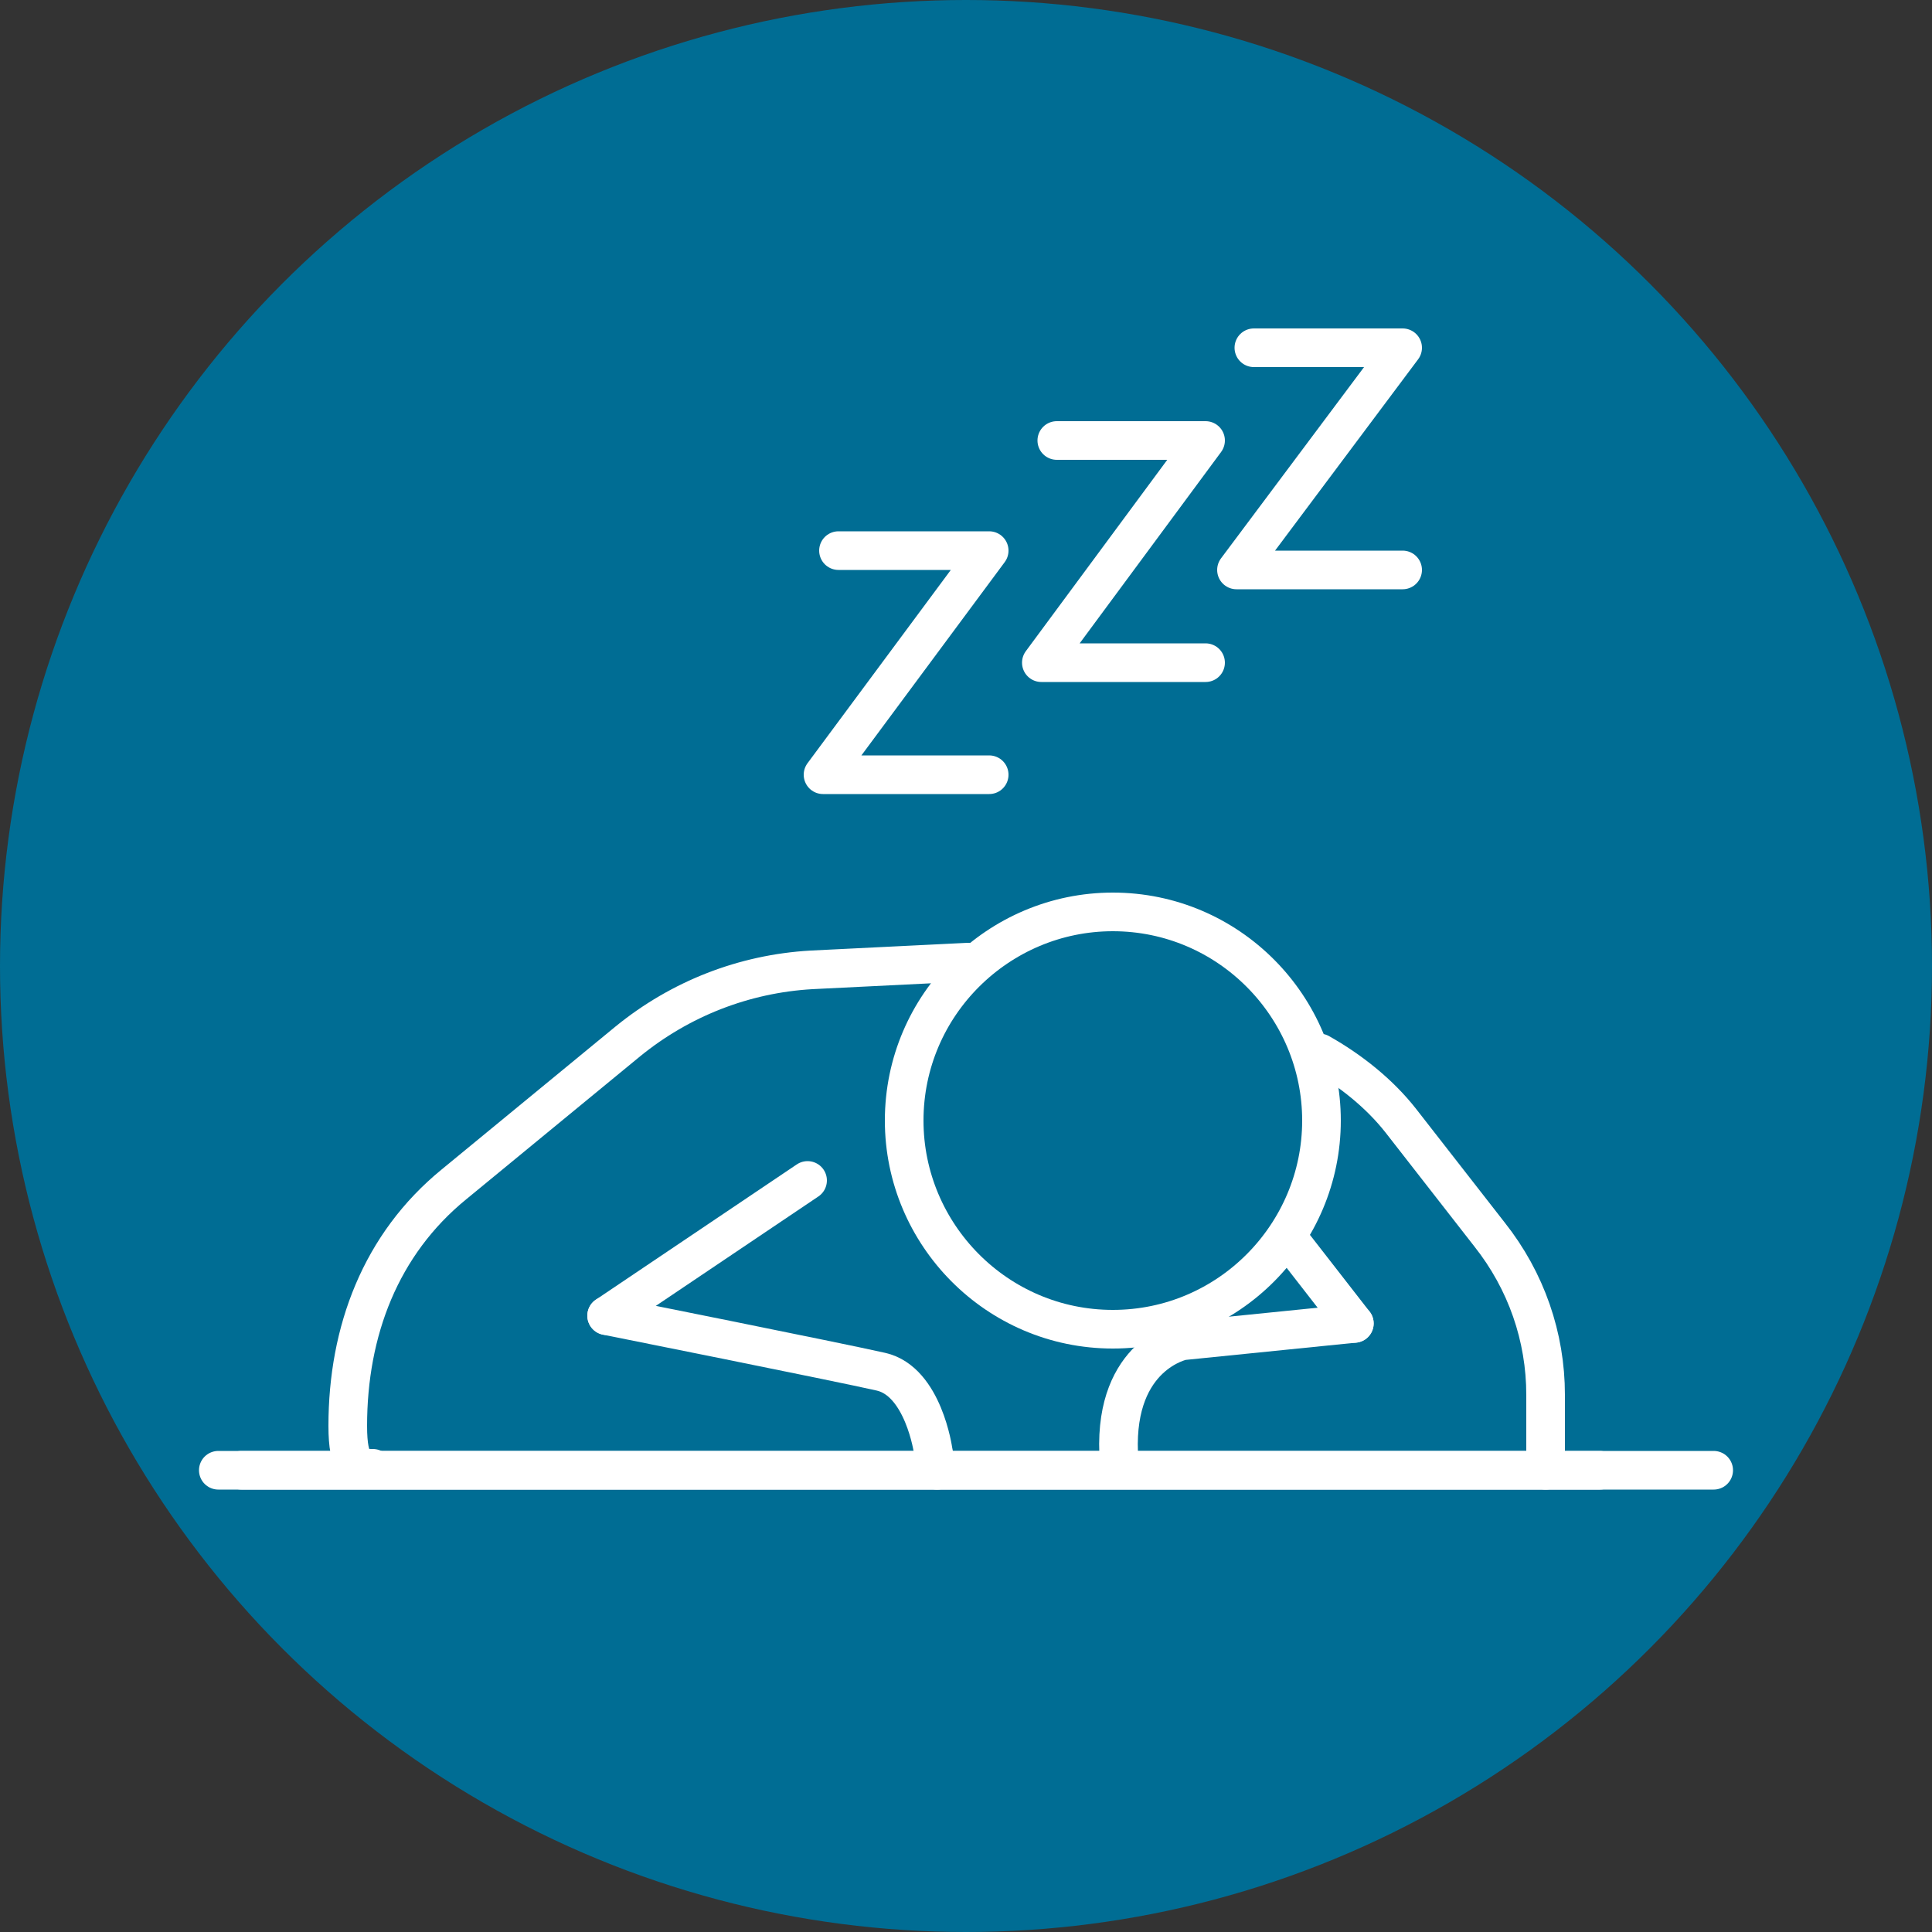 <?xml version="1.0" encoding="UTF-8"?>
<!-- Generator: Adobe Illustrator 27.3.1, SVG Export Plug-In . SVG Version: 6.00 Build 0)  -->
<svg xmlns="http://www.w3.org/2000/svg" xmlns:xlink="http://www.w3.org/1999/xlink" version="1.1" id="Layer_1" x="0px" y="0px" viewBox="0 0 100 100" style="enable-background:new 0 0 100 100;" xml:space="preserve">
<rect x="0" y="0" width="100" height="100" fill="#333333" stroke="none"/>
<style type="text/css">
	.st0{fill:#006D94;}
	.st1{fill:none;stroke:#FFFFFF;stroke-width:2;stroke-linecap:round;stroke-miterlimit:10;}
	.st2{fill:none;stroke:#FFFFFF;stroke-width:2;stroke-linecap:round;stroke-linejoin:round;stroke-miterlimit:10;}
</style>
<circle class="st0" cx="50" cy="50" r="50"></circle>
<g>
	<g>
		<g>
			<g>
				<path class="st1" d="M57.6,68.8c-6,0-10.8-4.9-10.8-10.8c0-6,4.9-10.8,10.8-10.8c6,0,10.8,4.9,10.8,10.8      C68.4,63.9,63.6,68.8,57.6,68.8z"></path>
				<path class="st1" d="M80,76.1v-3.9c0-3-1-5.9-2.9-8.3l-4.6-5.9c-1.1-1.4-2.6-2.6-4.2-3.5"></path>
				<path class="st1" d="M50.1,49.8l-8.1,0.4c-3.5,0.2-6.8,1.5-9.5,3.7l-9,7.4c-3.8,3.1-5.5,7.6-5.5,12.5c0,2.1,0.5,2.2,1.3,2.2"></path>
			</g>
		</g>
		<path class="st1" d="M48.5,76.1l-0.2-1c0,0-0.5-3.6-2.7-4.1s-14.2-2.9-14.2-2.9"></path>
		<line class="st1" x1="41.8" y1="61.1" x2="31.4" y2="68.1"></line>
		<line class="st1" x1="66.6" y1="64" x2="70.1" y2="68.5"></line>
		<path class="st1" d="M70.1,68.5l-8.9,0.9c0,0-3.5,0.7-3.3,5.8"></path>
	</g>
	<line class="st1" x1="82.8" y1="76.1" x2="12.5" y2="76.1"></line>
	<polyline class="st2" points="43.4,28.5 51.2,28.5 42.6,40.1 51.2,40.1  "></polyline>
	<polyline class="st2" points="54.7,22.8 62.4,22.8 53.9,34.3 62.4,34.3  "></polyline>
	<polyline class="st2" points="64.9,18 72.6,18 64,29.5 72.6,29.5  "></polyline>
	<line class="st1" x1="88.7" y1="76.1" x2="11.3" y2="76.1"></line>
</g>
</svg>
